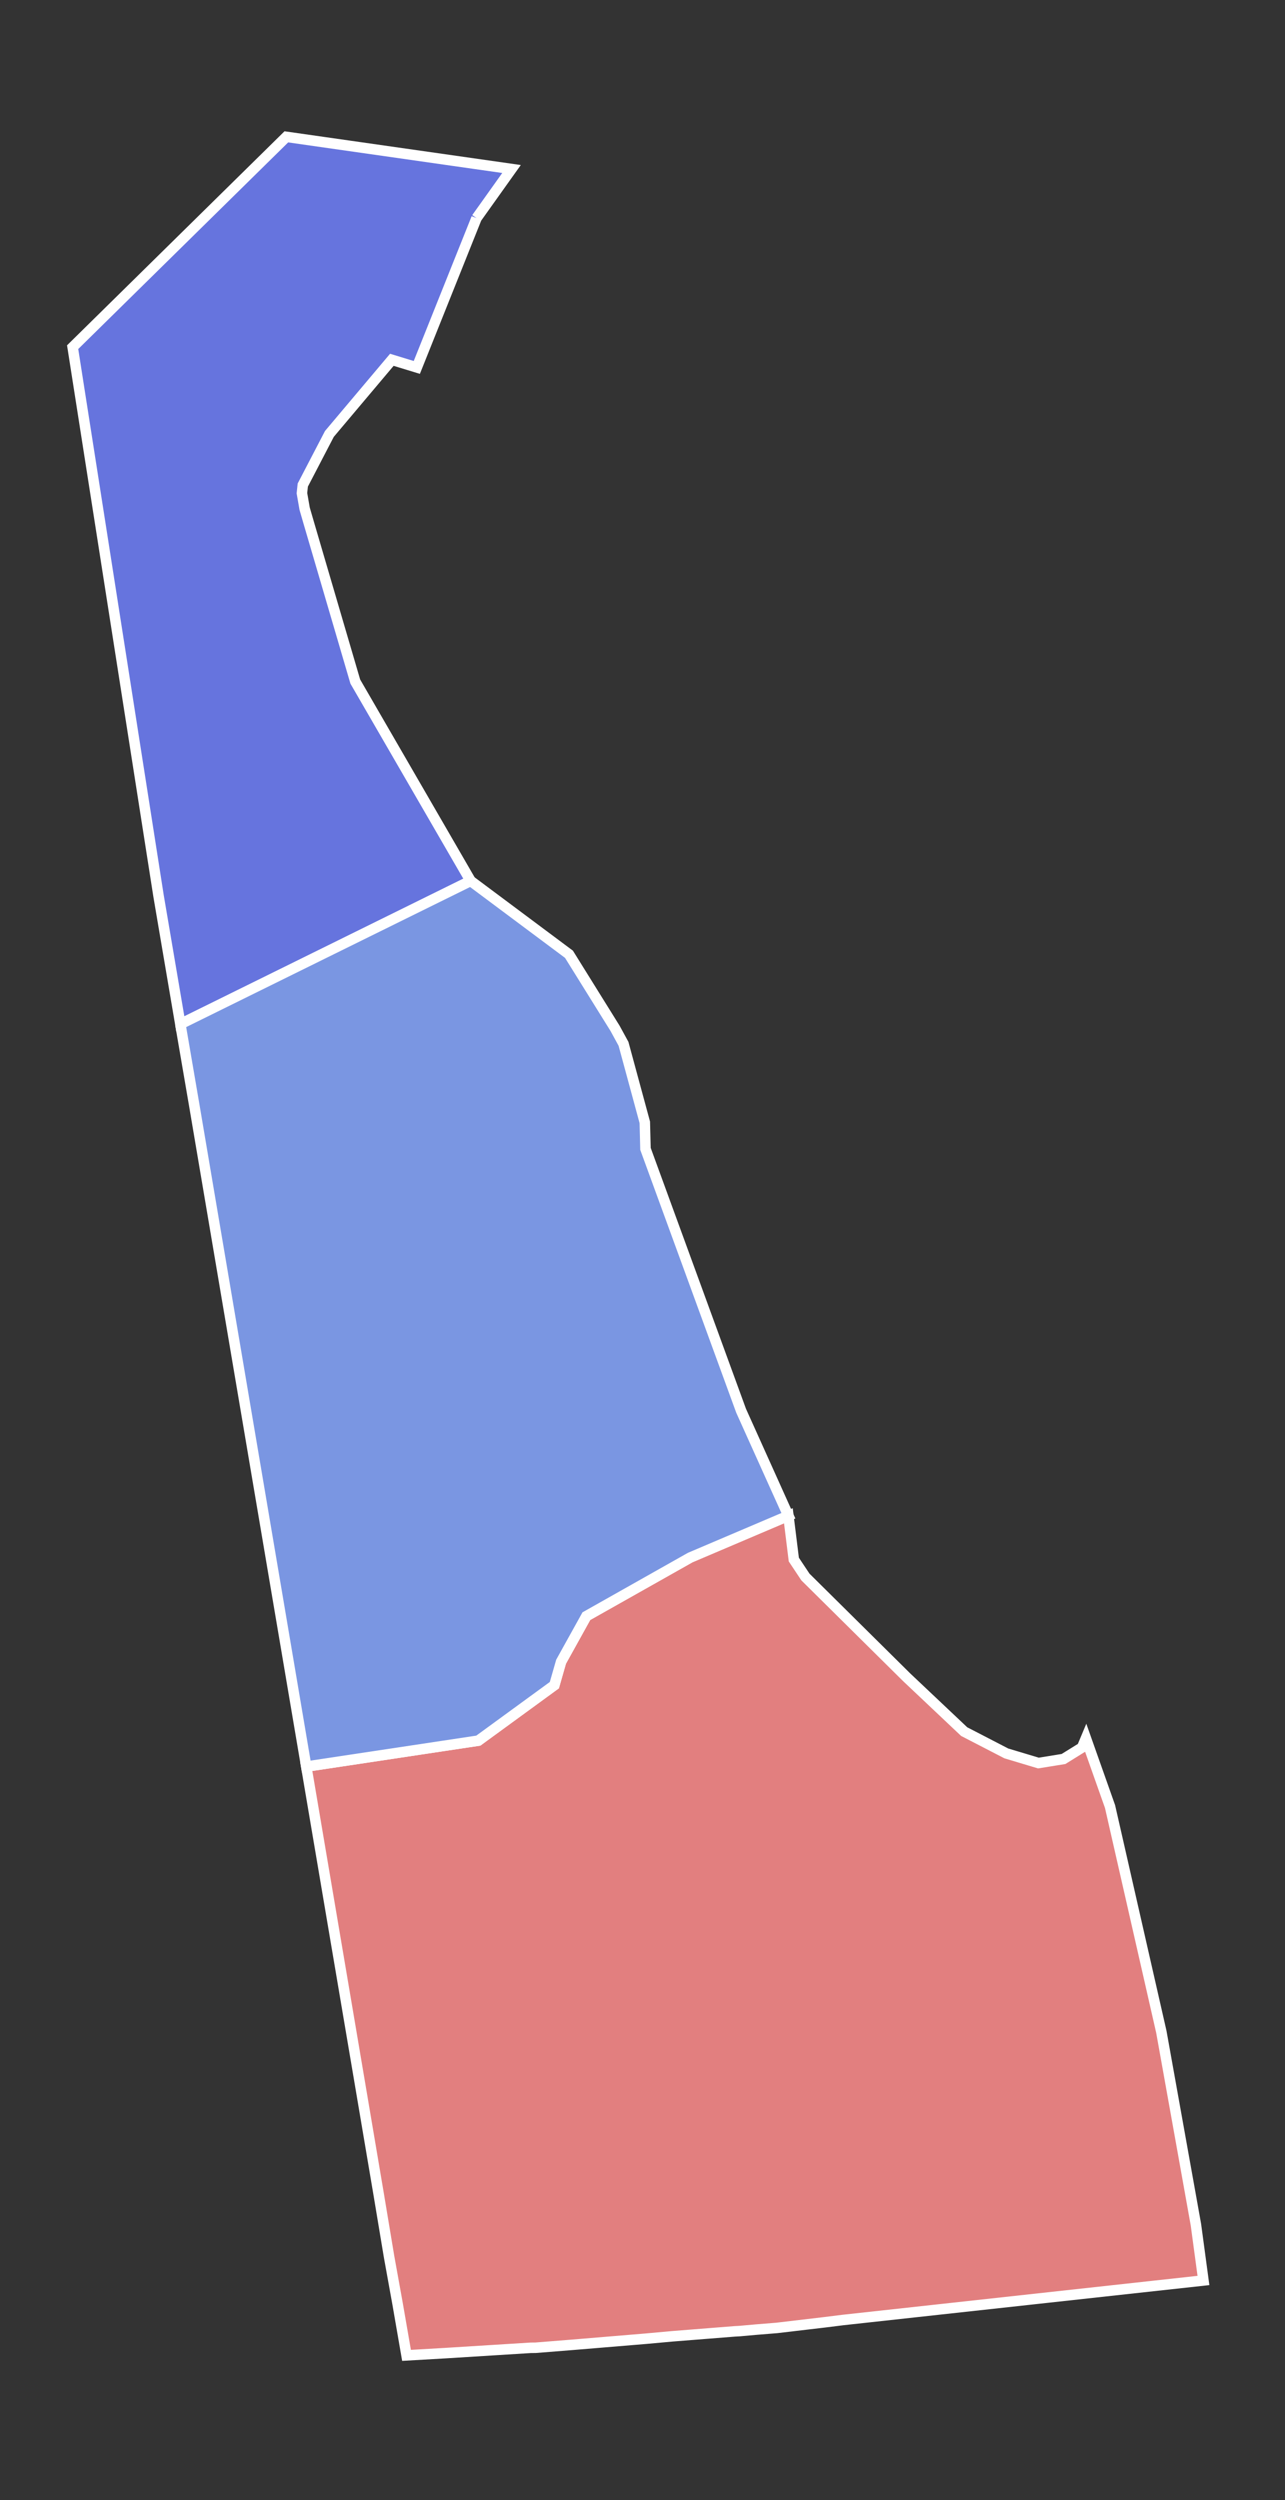 <?xml version="1.0" encoding="UTF-8" standalone="no"?>
<!DOCTYPE svg PUBLIC "-//W3C//DTD SVG 1.1//EN" "http://www.w3.org/Graphics/SVG/1.1/DTD/svg11.dtd">
<svg width="100%" height="100%" viewBox="0 0 109 212" version="1.1" xmlns="http://www.w3.org/2000/svg" xmlns:xlink="http://www.w3.org/1999/xlink" xml:space="preserve" xmlns:serif="http://www.serif.com/" style="fill-rule:evenodd;clip-rule:evenodd;">
    <rect x="0" y="0" width="109" height="212" fill="#333333" stroke="none"/>
    <g id="Layer-1" serif:id="Layer 1" transform="matrix(1,0,0,1,-378.017,-381.559)">
        <path id="New-Castle--DE" serif:id="New Castle, DE" d="M418.439,400.055L413.373,412.716L411.255,412.068L405.958,418.352L403.701,422.688L403.628,423.378L403.858,424.692L404.206,425.891L408.154,439.351L417.939,456.253L393.315,468.398L391.468,457.539L384.179,410.997L402.306,393.162L421.407,395.89L418.439,400.055" style="fill:rgb(102,116,222);fill-rule:nonzero;stroke:white;stroke-width:0.89px;"/>
        <path id="Sussex--DE" serif:id="Sussex, DE" d="M408.451,557.643L403.996,531.353L418.591,529.153L425.041,524.449L425.611,522.46L427.755,518.598L436.568,513.627L444.892,510.084L445.353,513.8L446.337,515.279L454.923,523.779L459.801,528.387L463.377,530.236L466.101,531.054L468.23,530.71L469.802,529.735L470.128,528.956L472.176,534.743L476.528,553.847L479.461,570.2L480.099,574.928L449.51,578.281L447.957,578.475L443.901,578.953L442.206,579.09L440.745,579.22L440.351,579.241L435.001,579.666L432.803,579.866L426.555,580.385L423.433,580.634L423.052,580.636L415.722,581.093L412.501,581.279L411.741,576.897L411.022,572.922L410.151,567.693L408.451,557.643" style="fill:rgb(226,127,127);fill-rule:nonzero;stroke:white;stroke-width:0.89px;"/>
        <path id="Kent--DE" serif:id="Kent, DE" d="M393.315,468.398L417.939,456.253L426.281,462.476L430.189,468.756L430.906,470.069L432.713,476.728L432.77,478.975L440.882,501.183L444.892,510.084L436.568,513.627L427.755,518.598L425.611,522.46L425.041,524.449L418.591,529.153L403.996,531.353L394.49,475.244L393.315,468.398" style="fill:rgb(122,150,226);fill-rule:nonzero;stroke:white;stroke-width:0.89px;"/>
    </g>
</svg>
